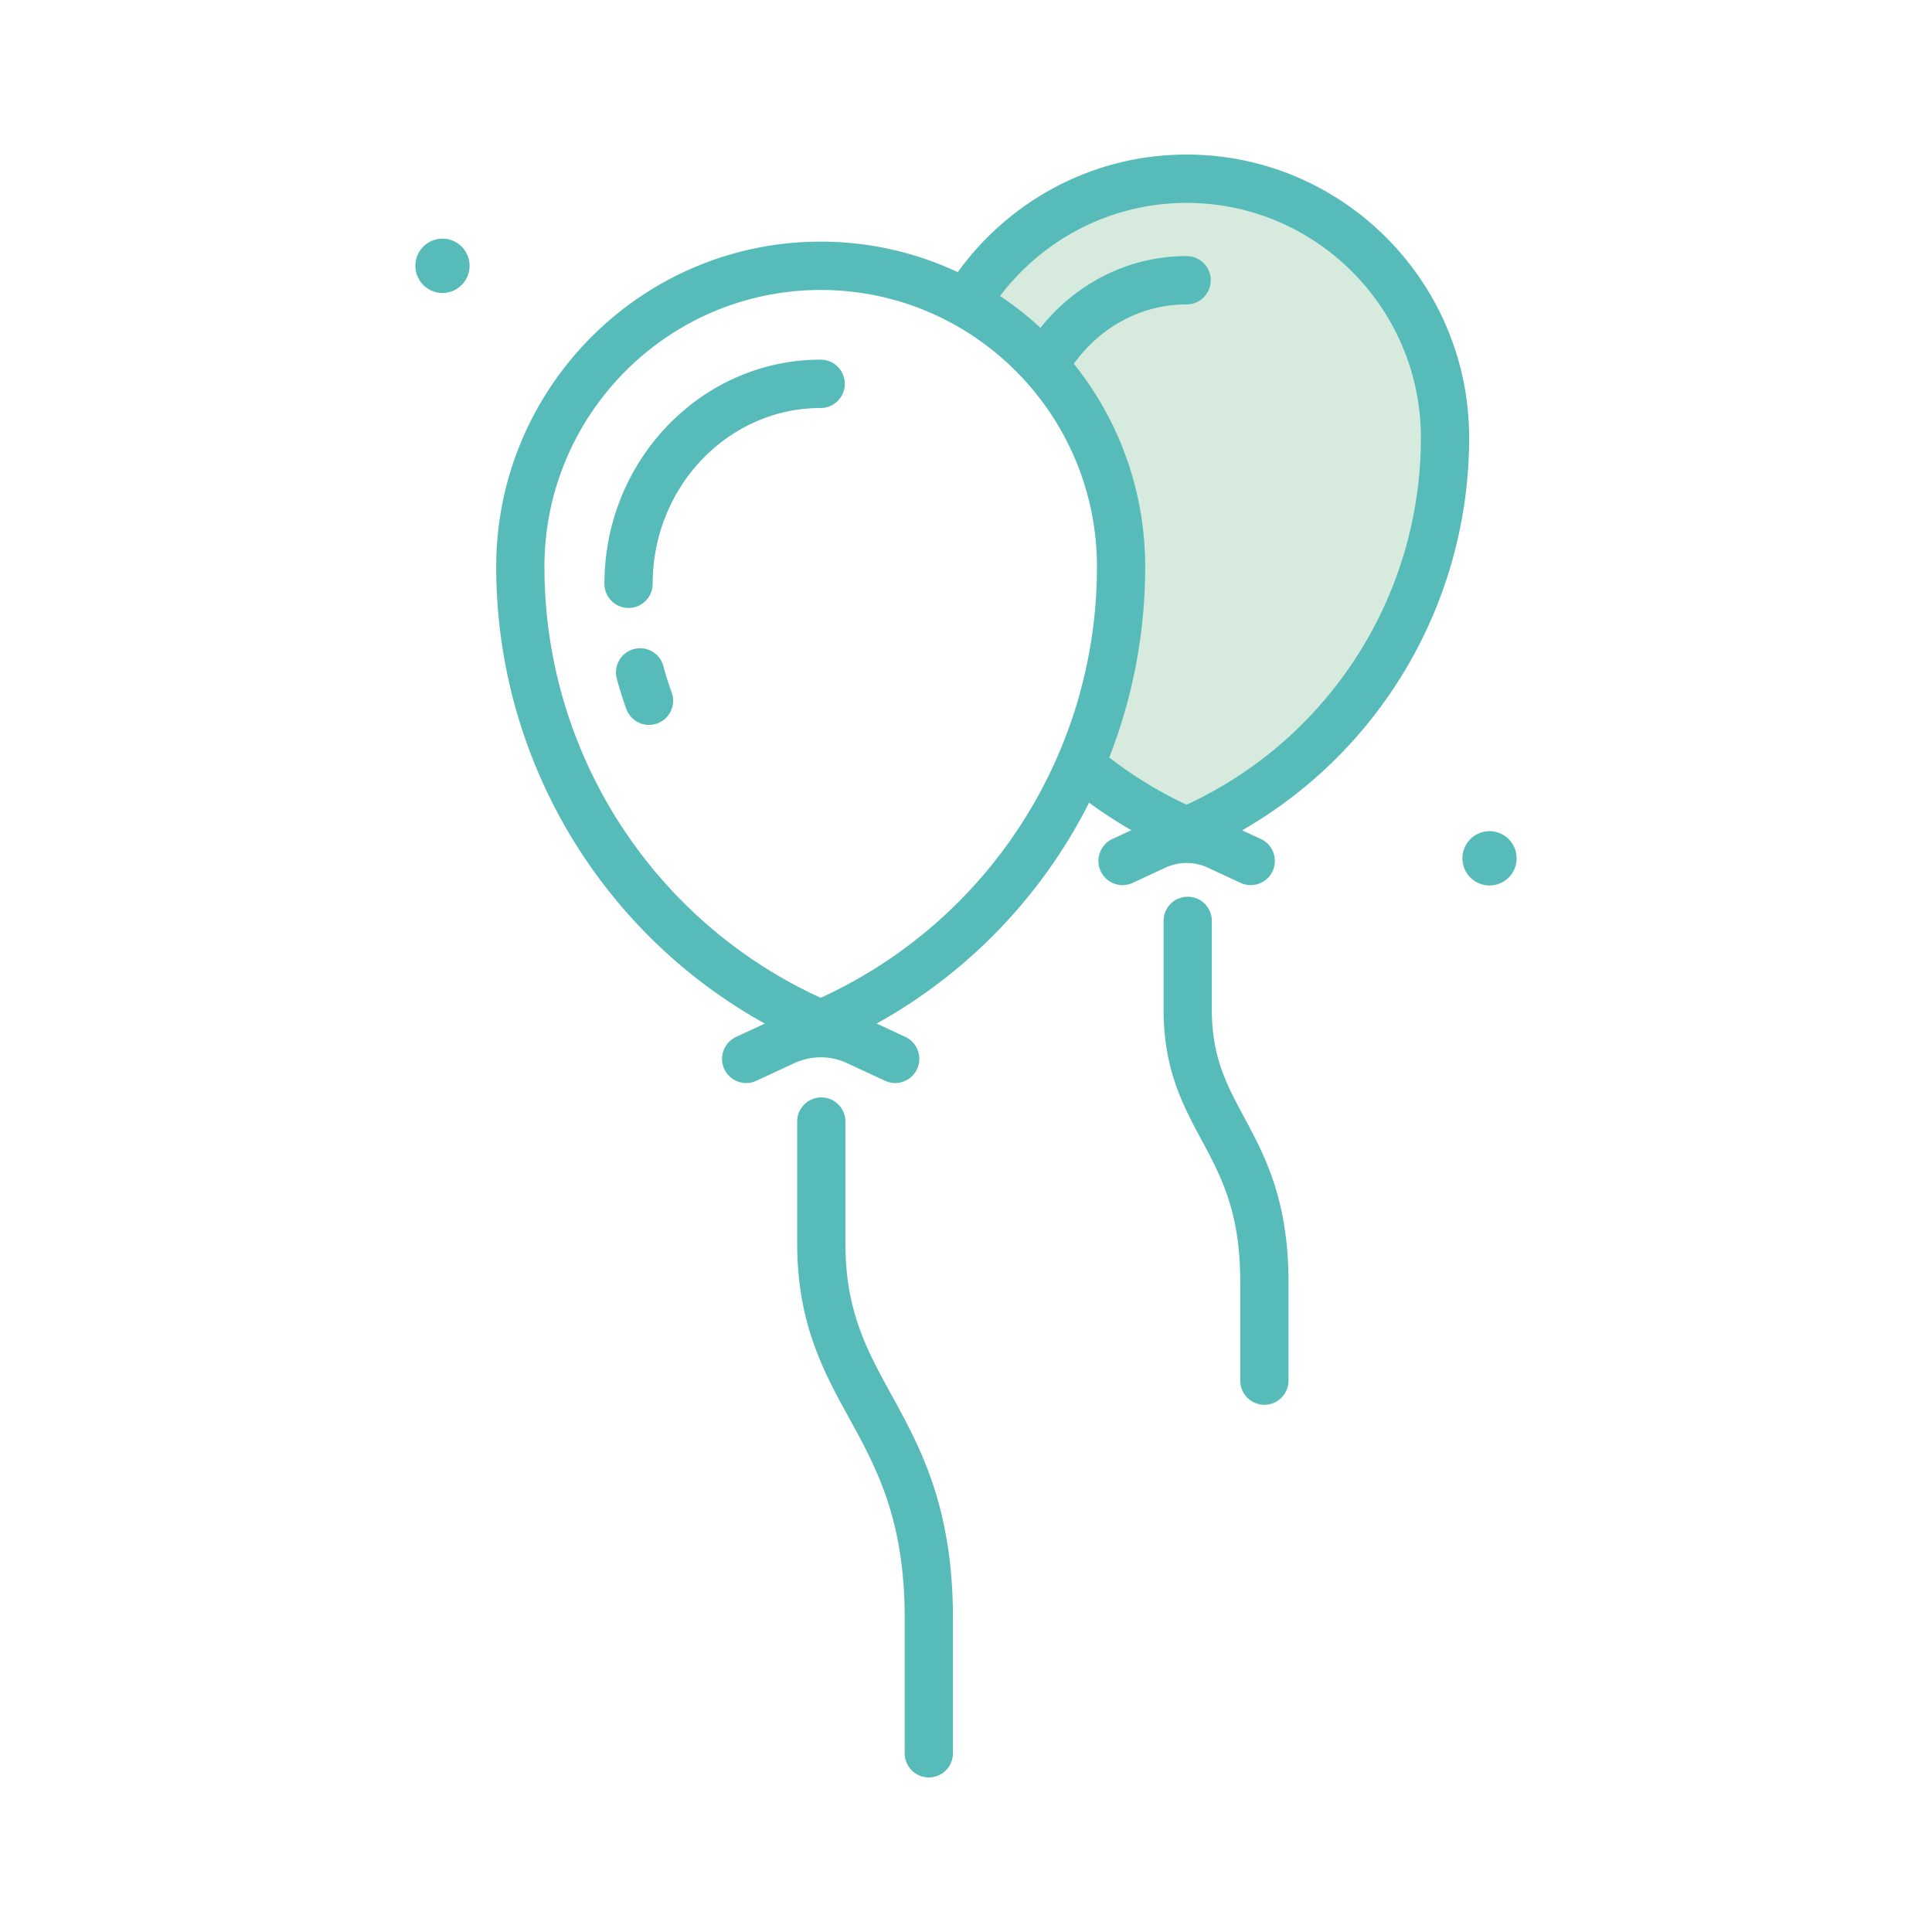 <svg data-bbox="43 16 114 167.999" viewBox="0 0 200 200" height="200" width="200" xmlns="http://www.w3.org/2000/svg" data-type="color">
    <g>
        <path d="M122.838 18.502c-9.588 0-17.981 5.066-22.702 12.663 1.808 1.363 3.326 2.975 4.837 4.683 3.228 2.301 5.85 5.748 7.167 9.221.9 1.617 1.651 3.32 2.223 5.075 2.653 8.147-.121 16.851-1.17 25.013-.17 1.323-.713 2.349-1.442 3.117a5.521 5.521 0 0 1-.165.72 44.207 44.207 0 0 0 11.254 7.048c15.733-6.793 26.749-22.471 26.749-40.731-.003-14.806-11.978-26.809-26.751-26.809z" fill="#D6EADE" data-color="1"/>
        <path fill="#57BBB9" d="M48.61 27.516a2.808 2.808 0 0 1-2.805 2.811A2.808 2.808 0 0 1 43 27.516a2.808 2.808 0 0 1 2.805-2.811 2.808 2.808 0 0 1 2.805 2.811z" data-color="2"/>
        <path d="M122.838 16c-9.743 0-18.375 4.81-23.692 12.174a33.319 33.319 0 0 0-14.187-3.16c-18.523 0-33.592 15.103-33.592 33.667 0 19.807 10.758 37.826 27.805 47.279l-2.977 1.383a2.505 2.505 0 0 0-1.215 3.323 2.494 2.494 0 0 0 3.315 1.218l3.938-1.829a6.463 6.463 0 0 1 5.452 0l3.938 1.829c.34.158.697.233 1.048.233a2.505 2.505 0 0 0 1.052-4.774l-2.977-1.383a53.947 53.947 0 0 0 21.995-22.867 46.795 46.795 0 0 0 4.379 2.847l-1.967.914a2.505 2.505 0 0 0 1.052 4.774c.351 0 .708-.075 1.048-.233l3.388-1.574a5.202 5.202 0 0 1 4.396 0l3.387 1.574a2.497 2.497 0 0 0 3.316-1.218 2.505 2.505 0 0 0-1.215-3.323l-1.937-.9c14.427-8.28 23.497-23.71 23.497-40.643C152.083 29.149 138.964 16 122.838 16zm-37.88 87.293c-17.41-7.973-28.599-25.365-28.599-44.612 0-15.805 12.829-28.663 28.599-28.663 15.769 0 28.598 12.858 28.598 28.663 0 19.246-11.188 36.639-28.598 44.612zm37.88-19.991a41.69 41.69 0 0 1-8.007-4.89 54.11 54.11 0 0 0 3.719-19.731c0-7.95-2.77-15.259-7.384-21.026 2.665-3.721 6.898-6.142 11.672-6.142a2.5 2.5 0 0 0 2.497-2.502 2.5 2.5 0 0 0-2.497-2.502c-6.091 0-11.532 2.9-15.13 7.428a33.884 33.884 0 0 0-4.181-3.295c4.433-5.848 11.435-9.638 19.311-9.638 13.373 0 24.252 10.904 24.252 24.307 0 16.365-9.484 31.159-24.252 37.991z" fill="#57BBB9" data-color="2"/>
        <path d="M84.957 37.231c-12.344 0-22.386 10.409-22.386 23.203a2.5 2.5 0 0 0 2.497 2.502 2.5 2.5 0 0 0 2.497-2.502c0-10.034 7.803-18.198 17.393-18.198a2.5 2.5 0 0 0 2.497-2.502 2.501 2.501 0 0 0-2.498-2.503z" fill="#57BBB9" data-color="2"/>
        <path d="M68.674 68.962a2.494 2.494 0 0 0-3.057-1.771 2.503 2.503 0 0 0-1.767 3.064c.282 1.057.614 2.114.988 3.142a2.497 2.497 0 0 0 3.2 1.495 2.504 2.504 0 0 0 1.492-3.208 33.03 33.03 0 0 1-.856-2.722z" fill="#57BBB9" data-color="2"/>
        <path d="M87.518 128.712v-12.606a2.5 2.5 0 0 0-2.497-2.502 2.5 2.5 0 0 0-2.497 2.502v12.606c0 8.293 2.737 13.279 5.384 18.101 2.825 5.146 5.747 10.467 5.747 20.712v13.971a2.5 2.5 0 0 0 2.497 2.503 2.5 2.5 0 0 0 2.497-2.503v-13.971c0-11.531-3.381-17.691-6.365-23.125-2.557-4.658-4.766-8.681-4.766-15.688z" fill="#57BBB9" data-color="2"/>
        <path d="M125.448 104.505v-9.174a2.5 2.5 0 0 0-2.497-2.502 2.5 2.5 0 0 0-2.497 2.502v9.174c0 6.199 1.992 9.902 3.918 13.483 2.067 3.842 4.019 7.471 4.019 14.763v10.168c0 1.382 1.118 2.502 2.497 2.502s2.497-1.12 2.497-2.502v-10.168c0-8.555-2.452-13.115-4.617-17.138-1.782-3.313-3.32-6.173-3.32-11.108z" fill="#57BBB9" data-color="2"/>
        <path fill="#57BBB9" d="M157 88.853a2.808 2.808 0 0 1-2.805 2.811 2.808 2.808 0 0 1-2.805-2.811 2.808 2.808 0 0 1 2.805-2.811A2.808 2.808 0 0 1 157 88.853z" data-color="2"/>
    </g>
</svg>

